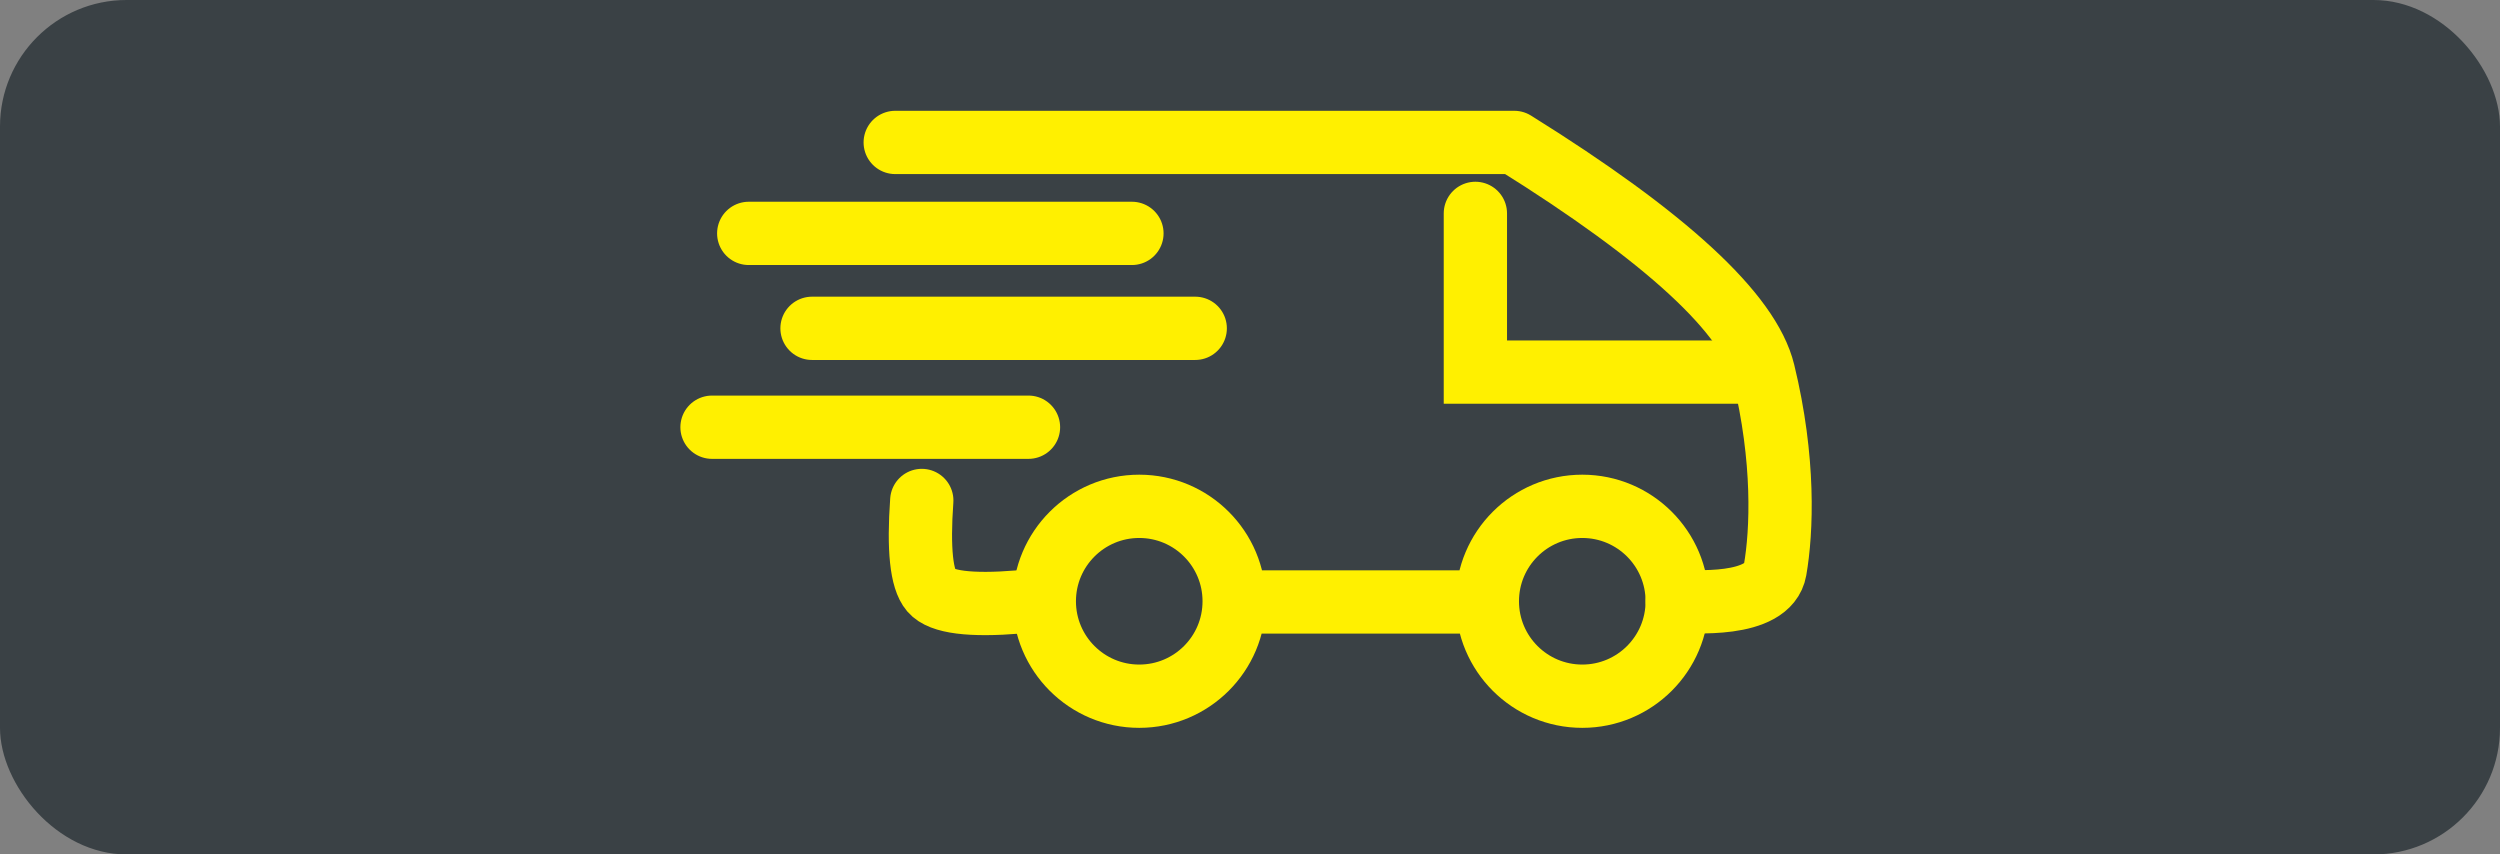 <?xml version="1.0" encoding="UTF-8"?>
<svg width="79px" height="27px" viewBox="0 0 79 27" version="1.1" xmlns="http://www.w3.org/2000/svg" xmlns:xlink="http://www.w3.org/1999/xlink">
    <rect x="0" y="0" width="79" height="27" fill="#808080" stroke="none"/>
    <title>liefern</title>
    <g id="liefern" stroke="none" stroke-width="1" fill="none" fill-rule="evenodd">
        <rect id="Rectangle" fill="#3A4145" x="0" y="0" width="79" height="27" rx="4"></rect>
        <g id="Group" transform="translate(20.66, 2.501)" stroke="#FFF000" stroke-width="2">
            <g>
                <path d="M15.34,13.499 C16.997,13.499 18.34,14.842 18.34,16.499 C18.34,18.156 16.997,19.499 15.34,19.499 C13.683,19.499 12.34,18.156 12.34,16.499 C12.34,14.842 13.683,13.499 15.34,13.499 Z M29.34,13.499 C30.997,13.499 32.34,14.842 32.34,16.499 C32.34,18.156 30.997,19.499 29.34,19.499 C27.683,19.499 26.34,18.156 26.34,16.499 C26.34,14.842 27.683,13.499 29.34,13.499 Z M26.714,16.521 L18.05,16.521" id="Combined-Shape"></path>
                <path d="M7.629,2 L27.191,2 C31.99,4.99 34.615,7.41 35.065,9.258 C35.741,12.031 35.646,14.289 35.433,15.509 C35.22,16.73 32.751,16.499 32.34,16.499" id="Path-2" stroke-linecap="round" stroke-linejoin="round"></path>
                <path d="M11.532,16.521 C9.999,16.647 9.078,16.529 8.768,16.168 C8.458,15.806 8.358,14.854 8.468,13.314 M3,4.874 L15.109,4.874 M5,7.874 L17.109,7.874 M1.84,10.999 L11.84,10.999" id="Combined-Shape" stroke-linecap="round"></path>
                <polyline id="Path-6" stroke-linecap="round" points="25.962 4.242 25.962 9.258 34.44 9.258"></polyline>
            </g>
        </g>
    </g>
</svg>